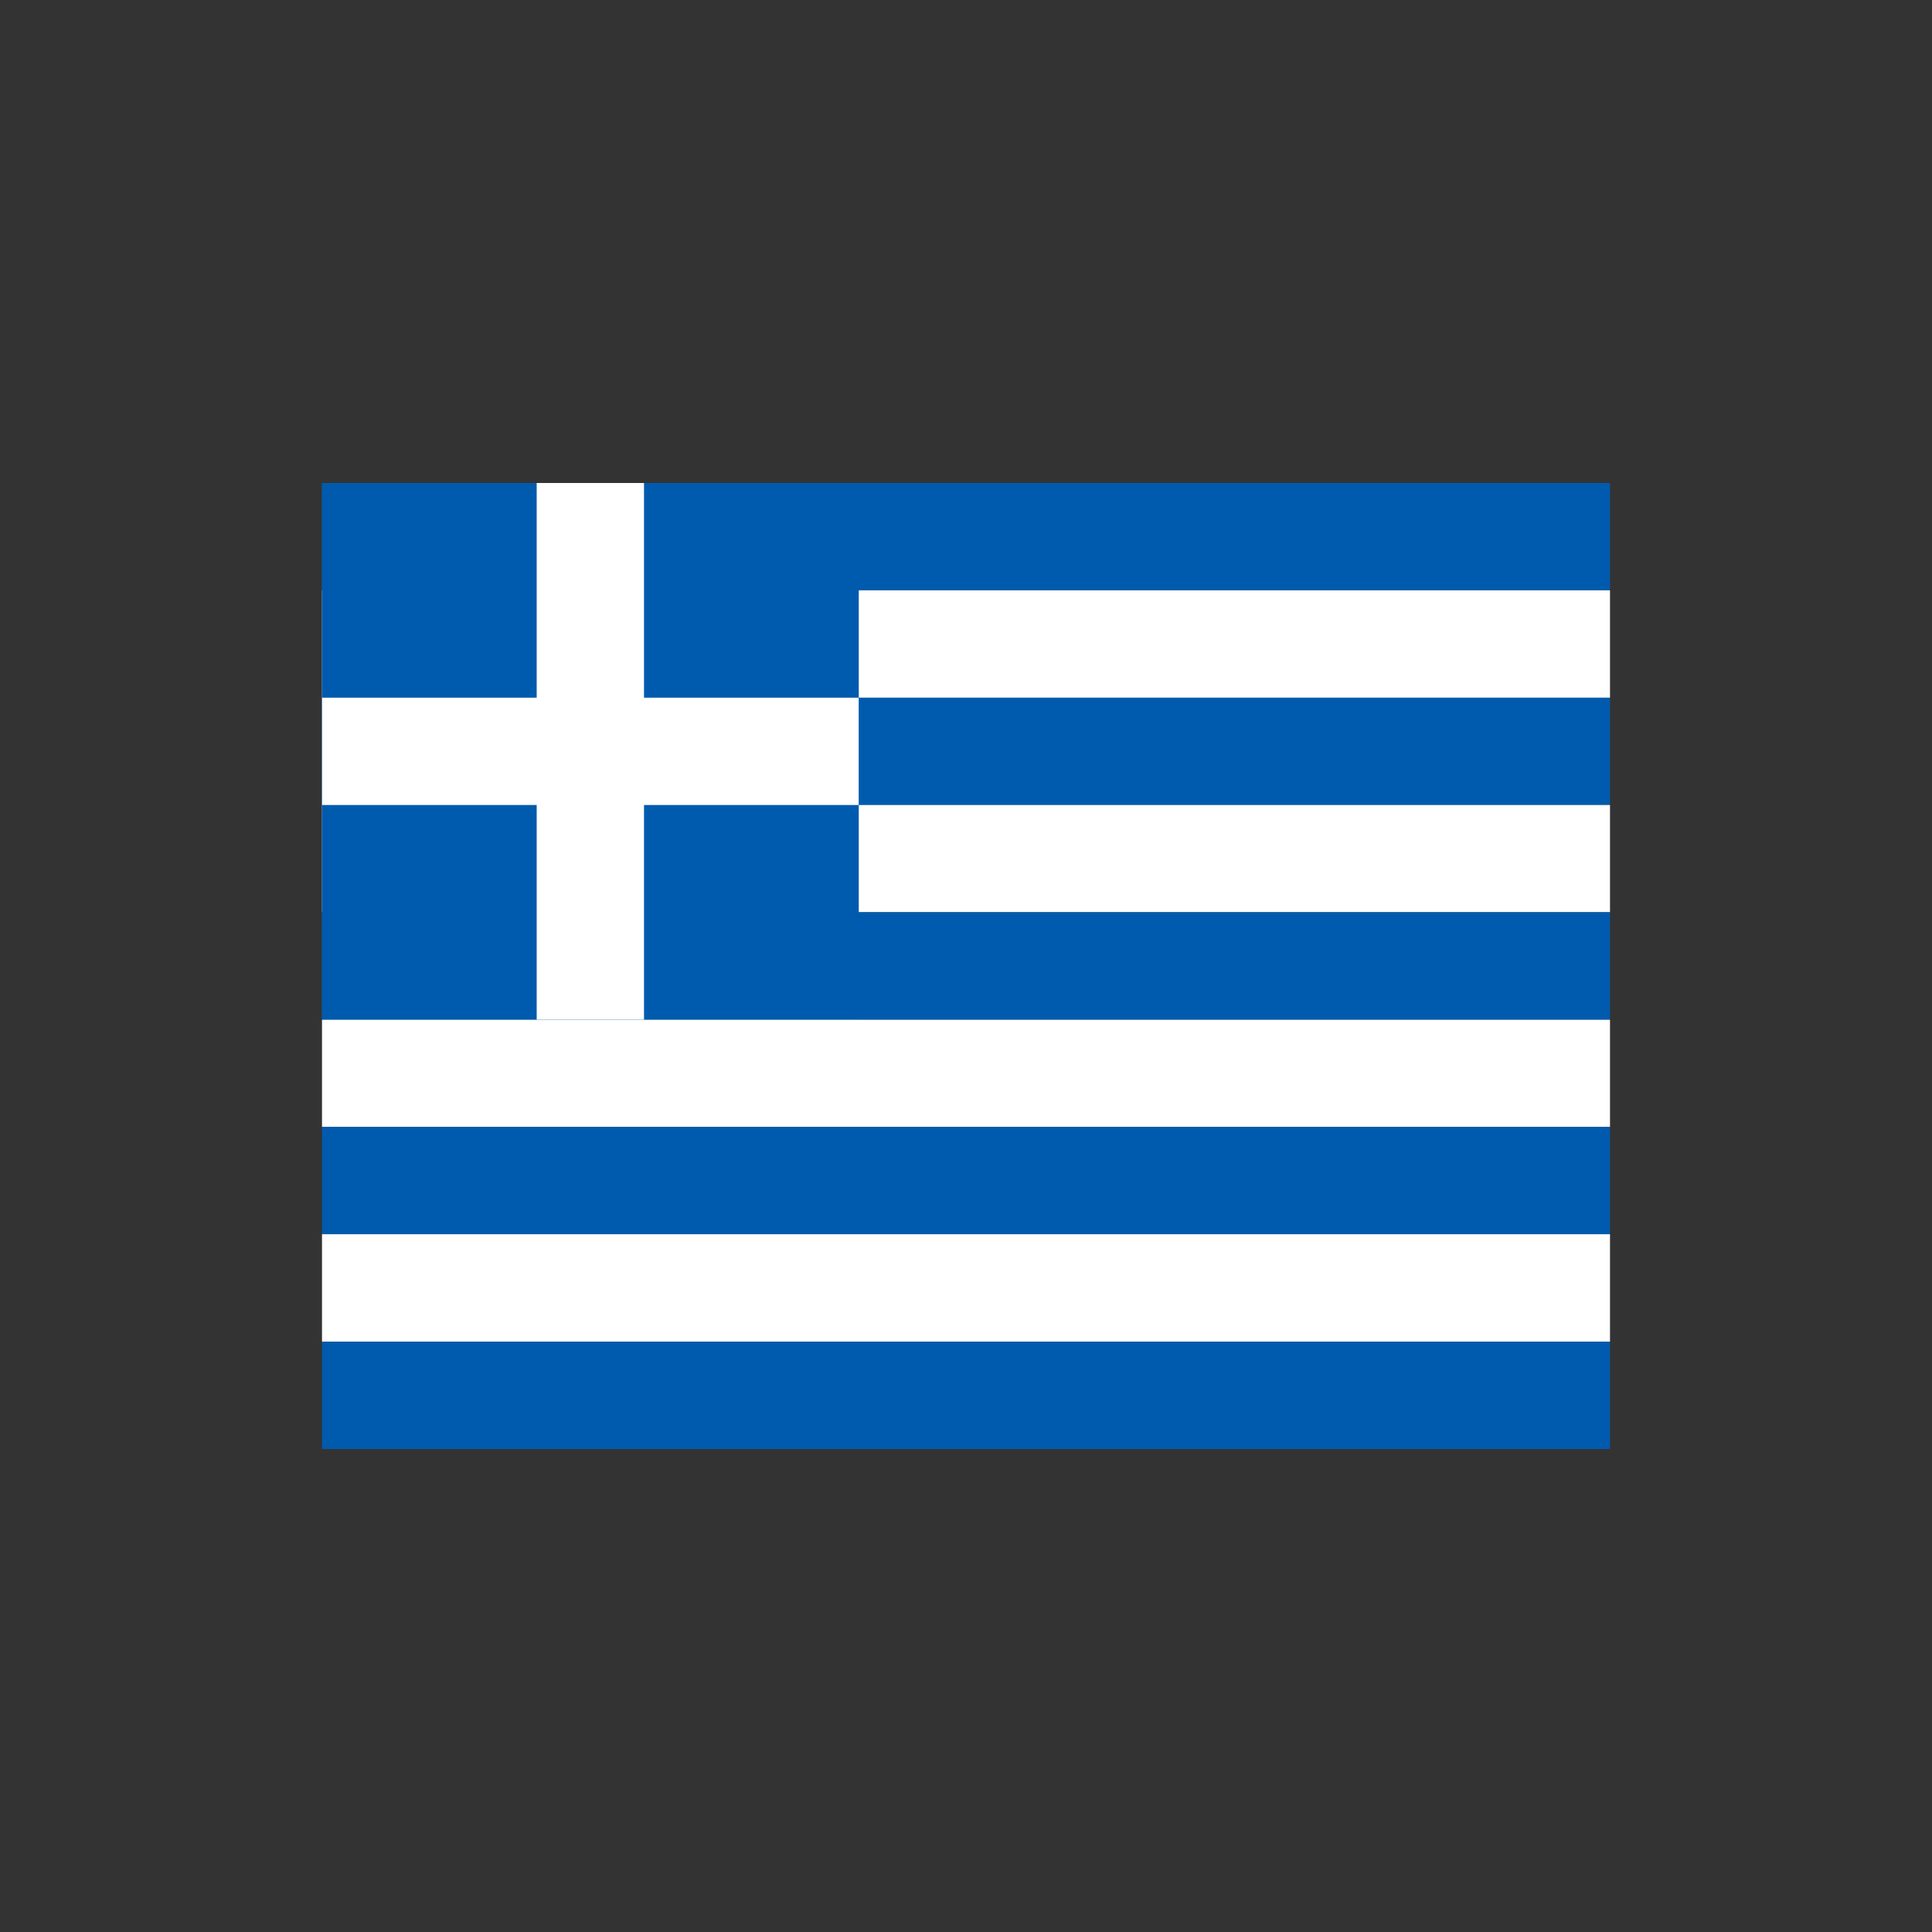 <svg width="24" height="24" viewBox="0 0 24 24" fill="none" xmlns="http://www.w3.org/2000/svg">
<rect x="0" y="0" width="24" height="24" fill="#333333" stroke="none"/>
<path fill-rule="evenodd" clip-rule="evenodd" d="M4 6H20V7.332H4V6Z" fill="#005BAE"/>
<path fill-rule="evenodd" clip-rule="evenodd" d="M4 7.333H20V8.668H4V7.333Z" fill="white"/>
<path fill-rule="evenodd" clip-rule="evenodd" d="M4 8.667H20V10H4V8.667Z" fill="#005BAE"/>
<path fill-rule="evenodd" clip-rule="evenodd" d="M4 10H20V11.332H4V10Z" fill="white"/>
<path d="M4 6H10.668V12.668H4V6Z" fill="#005BAE"/>
<path fill-rule="evenodd" clip-rule="evenodd" d="M4 11.332H20V12.668H4V11.332Z" fill="#005BAE"/>
<path fill-rule="evenodd" clip-rule="evenodd" d="M4 12.668H20V14H4V12.668Z" fill="white"/>
<path fill-rule="evenodd" clip-rule="evenodd" d="M4 14H20V15.332H4V14Z" fill="#005BAE"/>
<path fill-rule="evenodd" clip-rule="evenodd" d="M4 15.332H20V16.668H4V15.332Z" fill="white"/>
<path fill-rule="evenodd" clip-rule="evenodd" d="M6.667 6H8V12.667H6.667V6Z" fill="white"/>
<path fill-rule="evenodd" clip-rule="evenodd" d="M4 8.667H10.667V10H4V8.667Z" fill="white"/>
<path d="M4 16.668H20V18H4V16.668Z" fill="#005BAE"/>
</svg>
